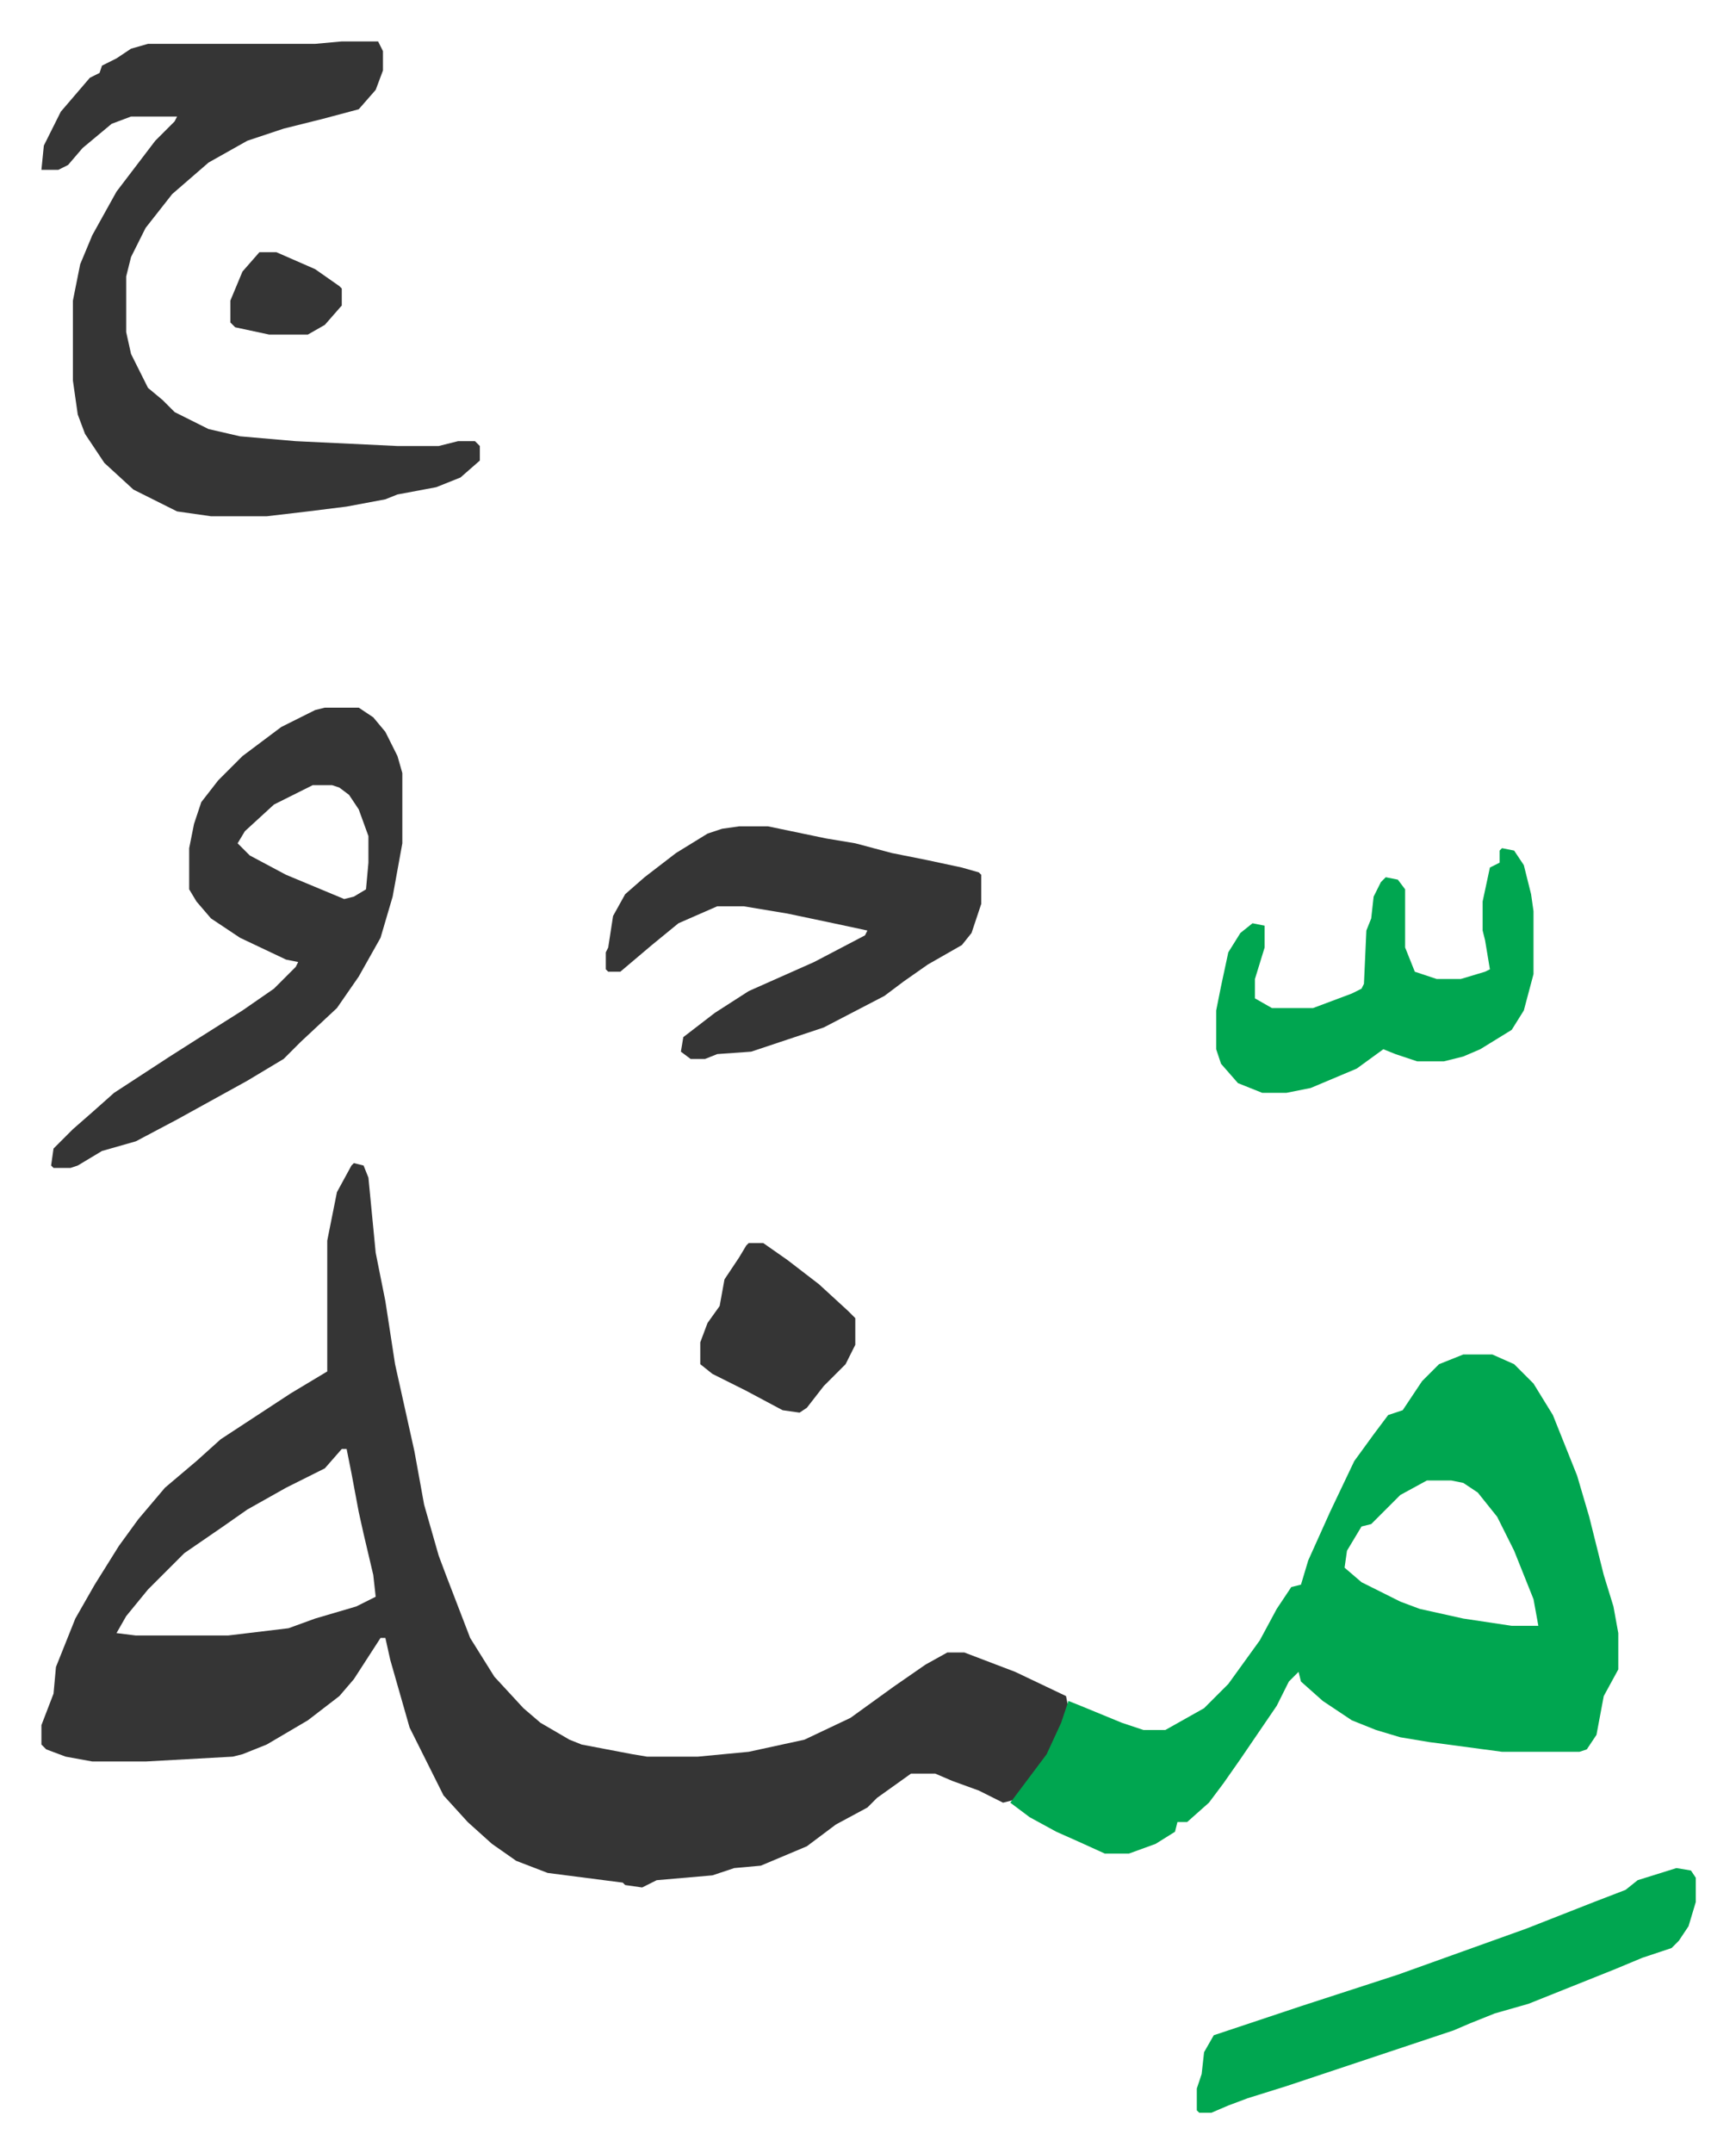 <svg xmlns="http://www.w3.org/2000/svg" viewBox="-17.1 201.9 716.7 888.7">
    <path fill="#353535" id="rule_normal" d="m129 682 4 1 2 5 3 31 4 20 4 26 8 36 4 22 6 21 3 8 10 26 10 16 12 13 7 6 12 7 5 2 21 4 6 1h21l21-2 23-5 19-9 18-13 13-9 9-5h7l21 8 21 10 1 5-5 13-7 12-11 13-4 1-10-5-11-4-7-3h-10l-14 10-4 4-13 7-12 9-19 8-11 1-9 3-23 2-6 3-7-1-1-1-31-4-13-5-10-7-10-9-10-11-14-28-8-28-2-9h-2l-11 17-6 7-13 10-17 10-10 4-4 1-36 2H21l-11-2-8-3-2-2v-8l5-13 1-11 8-20 8-14 10-16 8-11 11-13 13-11 10-9 29-19 15-9v-54l4-20 6-11zm-5 118-7 8-16 8-16 9-10 7-16 11-15 15-9 11-4 7 8 1h38l25-3 11-4 17-5 8-4-1-9-4-17-2-9-3-16-2-10z"/>
    <path fill="#00a650" id="rule_idgham_with_ghunnah" d="M587 761h12l9 4 8 8 8 13 10 25 5 17 6 24 4 13 2 11v15l-6 11-3 16-4 6-3 1h-32l-30-4-12-2-10-3-10-4-12-8-9-8-1-4-4 4-5 10-15 22-7 10-6 8-9 8h-4l-1 4-8 5-11 4h-10l-11-5-9-4-11-6-8-6 6-8 9-12 6-13 3-9 5 2 17 7 9 3h9l16-9 10-10 13-18 7-13 6-9 4-1 3-10 9-20 10-21 8-11 6-8 6-2 8-12 7-7zm-15 52-11 6-8 8-4 4-4 1-6 10-1 7 7 6 16 8 8 3 18 4 20 3h11l-2-11-8-20-7-14-8-10-6-4-5-1z"/>
    <path fill="#353535" id="rule_normal" d="M124 219h15l2 4v8l-3 8-7 8-15 4-16 4-15 5-16 9-15 13-11 14-6 12-2 8v23l2 9 7 14 6 5 5 5 14 7 13 3 23 2 42 2h17l8-2h7l2 2v6l-8 7-10 4-16 3-5 2-16 3-16 2-17 2H70l-14-2-10-5-8-4-12-11-8-12-3-8-2-14v-33l3-15 5-12 10-18 16-21 8-8 1-2H37l-8 3-12 10-6 7-4 2H0l1-10 7-14 12-14 4-2 1-3 6-3 6-4 7-2h69zm-7 275h14l6 4 5 6 5 10 2 7v29l-4 22-5 17-9 16-9 13-15 14-7 7-15 9-29 16-17 9-14 4-10 6-3 1H5l-1-1 1-7 8-8 8-7 9-8 23-15 11-7 19-12 13-9 9-9 1-2-5-1-19-9-12-8-6-7-3-5v-17l2-10 3-9 7-9 10-10 16-12 14-7zm-5 32-16 8-12 11-3 5 5 5 15 8 24 10 4-1 5-3 1-11v-11l-4-11-4-6-4-3-3-1zm176 17h12l24 5 12 2 15 4 15 3 14 3 7 2 1 1v12l-4 12-4 5-14 8-10 7-8 6-25 13-30 10-14 1-5 2h-6l-4-3 1-6 13-10 14-9 27-12 21-11 1-2-14-3-19-4-18-3h-11l-16 7-11 9-13 11h-5l-1-1v-7l1-2 2-13 5-9 8-7 13-10 13-8 6-2z"/>
    <path fill="#00a650" id="rule_idgham_with_ghunnah" d="m675 973 6 1 2 3v10l-3 10-4 6-3 3-12 4-12 5-20 8-15 6-14 4-10 4-7 3-33 11-36 12-16 5-8 3-7 3h-5l-1-1v-9l2-6 1-9 4-7 36-12 40-13 53-19 28-11 13-5 5-4zm-72-421 5 1 4 6 3 12 1 7v26l-4 15-5 8-13 8-7 3-8 2h-11l-9-3-5-2-11 8-19 8-10 2h-10l-10-4-7-8-2-6v-16l2-10 3-14 5-8 5-4 5 1v9l-4 13v8l7 4h17l16-6 4-2 1-2 1-22 2-5 1-9 3-6 2-2 5 1 3 4v24l4 10 9 3h10l10-3 2-1-2-12-1-4v-12l3-14 4-2v-5z"/>
    <path fill="#353535" id="rule_normal" d="M292 715h6l10 7 13 10 12 11 3 3v11l-4 8-9 9-7 9-3 2-7-1-15-8-14-7-5-4v-9l3-8 5-7 2-11 6-9 3-5zM90 306h7l16 7 10 7 1 1v7l-7 8-7 4H94l-14-3-2-2v-9l5-12z"/>
</svg>
